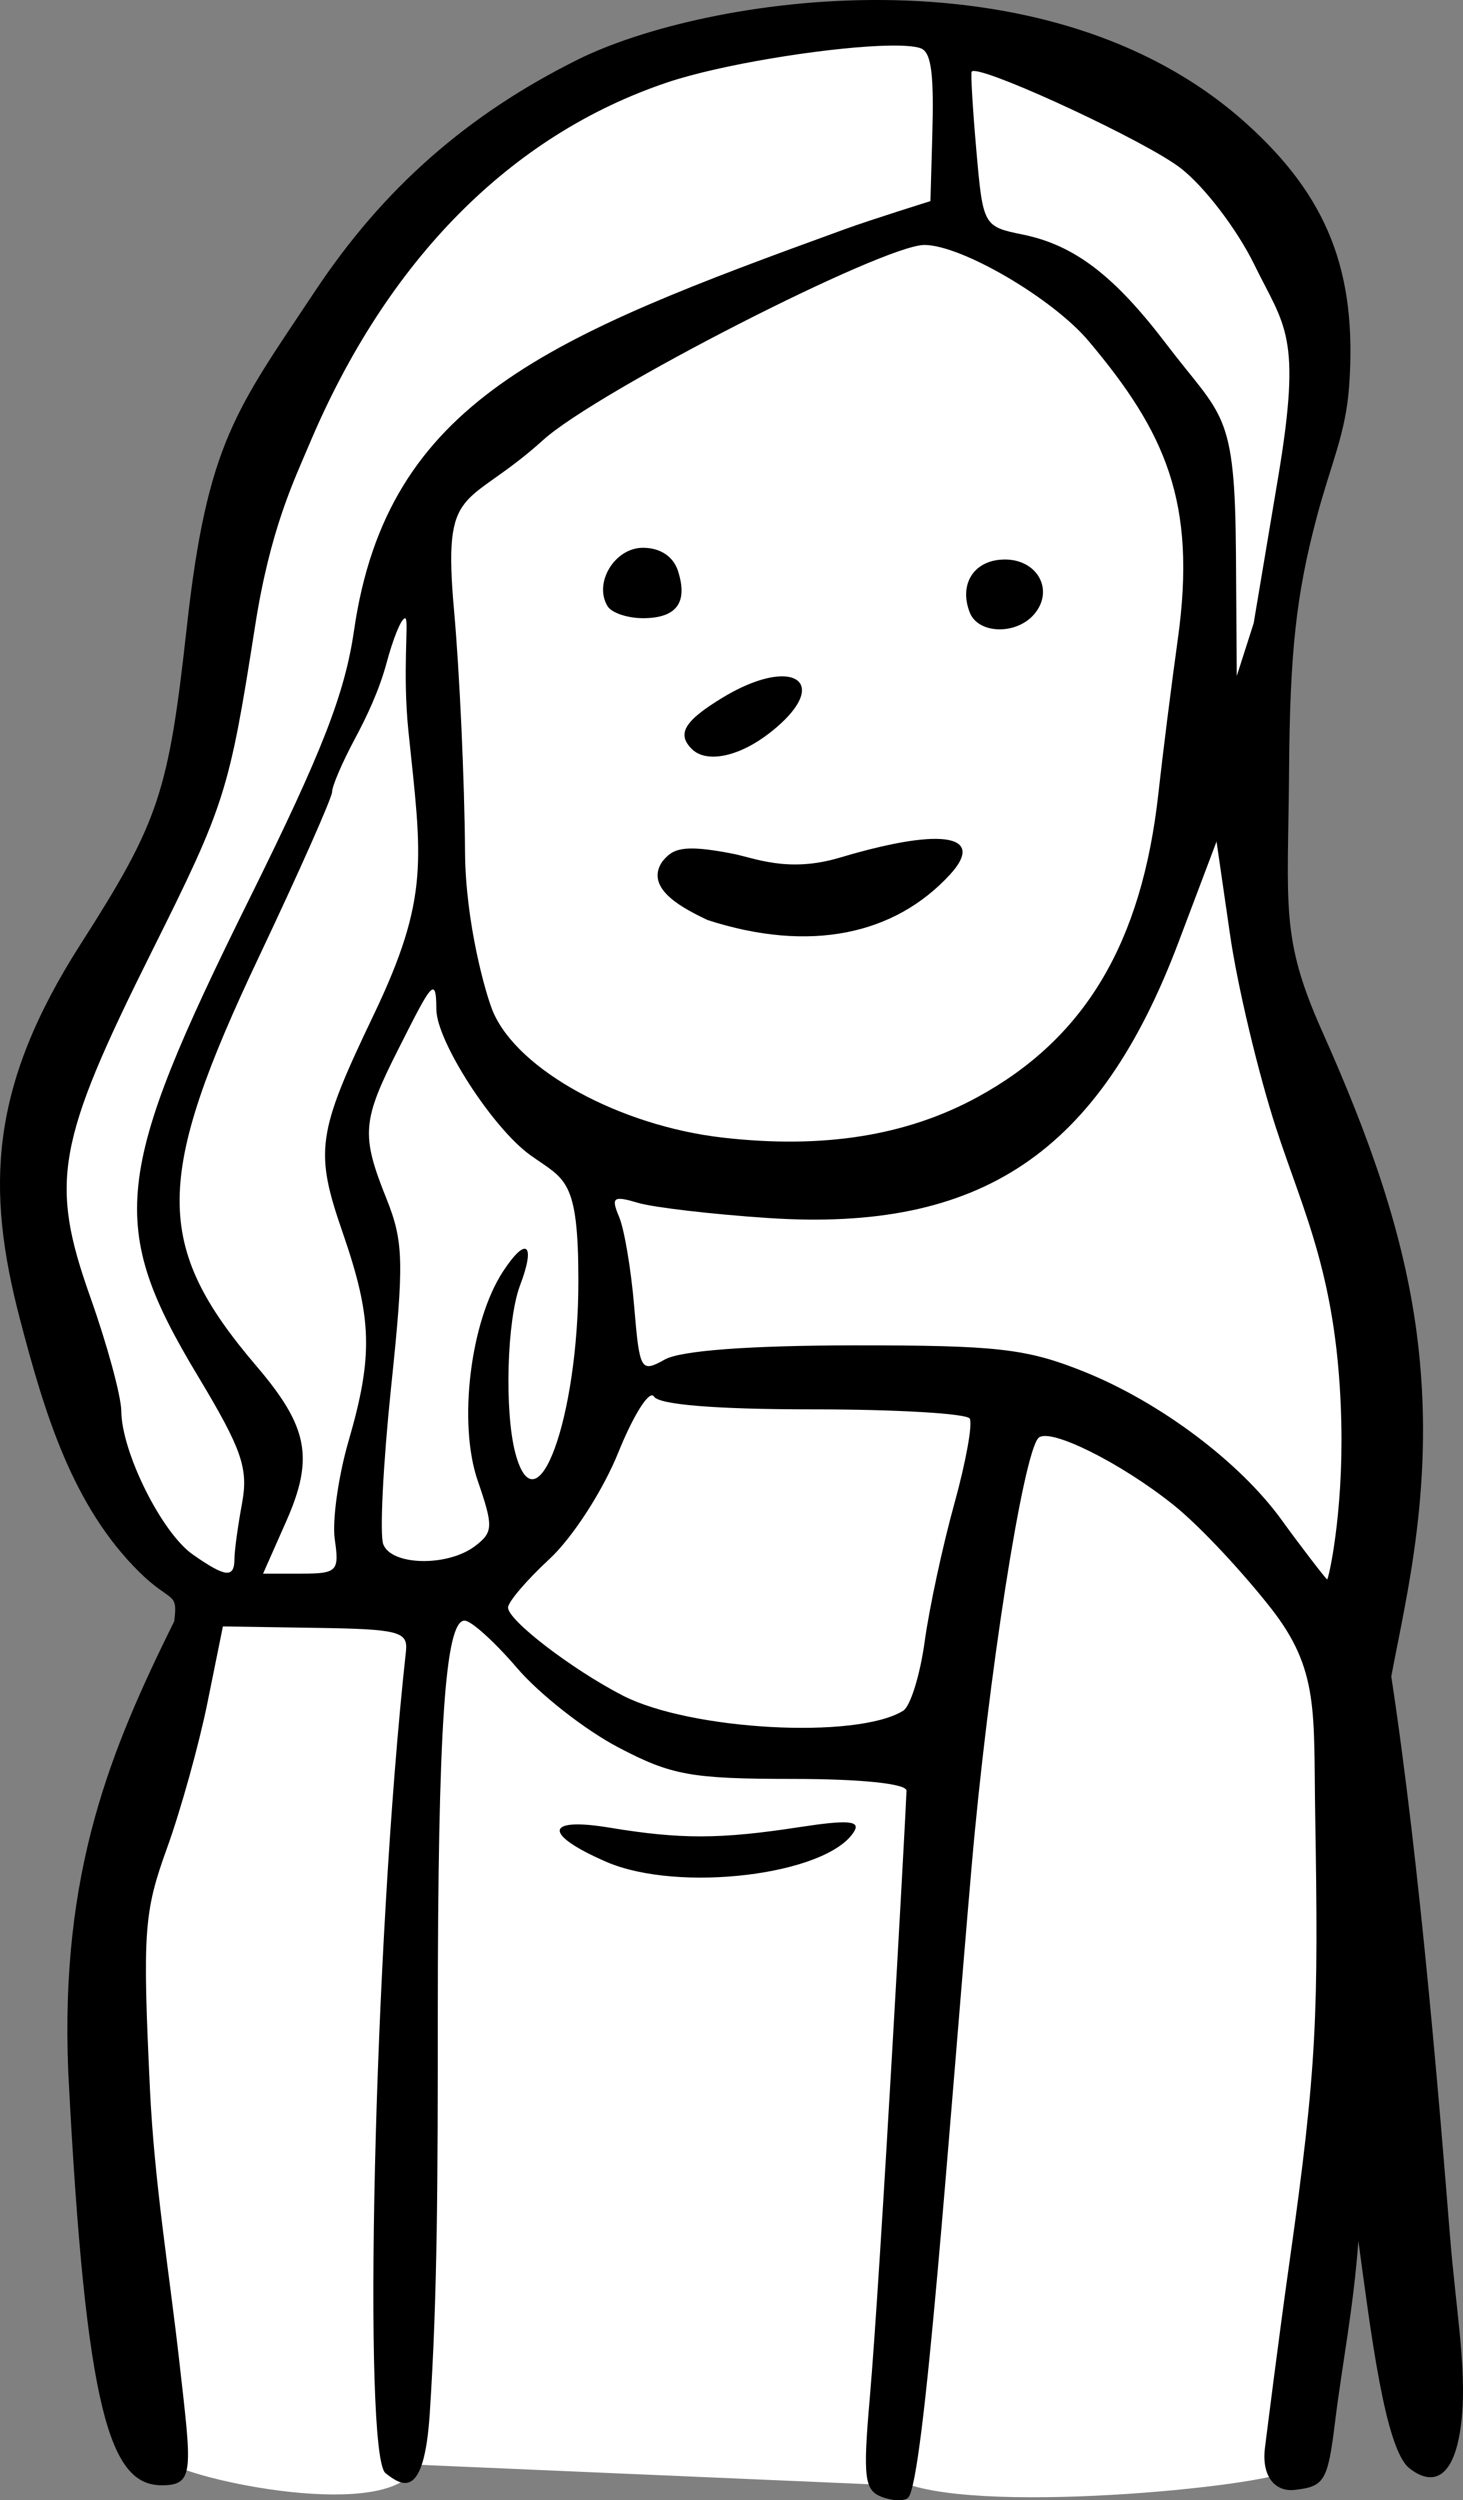 <?xml version="1.0" ?><svg xmlns="http://www.w3.org/2000/svg" width="56.506mm" height="96.521mm" viewBox="0 0 56.506 96.521">
    <rect x="0" y="0" width="56.506" height="96.521" fill="#808080" stroke="none"/>
    <path d="M 34.333 0.714 C 31.694 0.708 28.334 1.044 25.492 1.938 C 20.945 3.369 15.503 7.356 13.213 10.907 C 10.923 14.459 7.903 27.363 7.372 30.557 C 6.841 33.751 2.461 39.143 1.233 43.998 C 0.005 48.853 2.708 53.359 4.301 58.367 C 4.939 60.374 6.132 61.308 7.515 61.722 L 4.326 73.834 C 4.326 73.834 5.867 94.439 6.447 95.002 C 7.173 95.706 15.235 97.448 16.111 95.15 L 34.545 95.946 C 34.545 95.946 34.571 95.861 34.608 95.711 C 37.307 97.172 49.074 95.969 49.759 95.38 C 50.52 94.725 52.328 84.88 52.328 84.88 C 52.339 81.991 52.254 77.77 52.004 74.336 C 52.004 74.336 52.228 63.459 51.602 63.287 C 51.557 63.274 51.493 63.212 51.418 63.124 C 51.828 63.206 53.406 55.312 53.406 55.312 L 50.514 42.413 L 47.096 29.944 C 47.096 29.944 43.911 37.226 43.147 39.373 C 42.869 40.156 42.101 40.99 41.13 41.789 C 44.122 38.154 45.295 33.109 45.453 31.866 C 45.713 29.809 47.048 18.522 45.192 15.838 C 43.336 13.153 36.761 8.986 36.102 8.905 C 35.443 8.825 31.887 9.734 30.829 10.669 C 29.77 11.604 17.316 17.507 16.986 20.032 C 16.986 20.032 16.766 22.466 16.764 25.804 C 16.697 23.632 15.968 20.106 18.357 17.372 C 20.746 14.638 31.565 9.323 36.311 8.377 C 36.311 8.377 41.621 11.469 44.707 14.817 C 47.793 18.164 46.167 22.304 46.665 24.808 C 47.163 27.312 48.523 29.024 48.523 29.024 C 48.523 29.024 50.415 18.956 50.614 17.065 C 50.813 15.174 51.411 11.061 48.756 8.122 C 46.101 5.183 40.16 1.58 38.036 1.044 C 37.24 0.843 35.916 0.717 34.333 0.714 z M 16.828 28.728 C 16.931 31.242 17.179 33.973 17.732 36.487 C 19.289 43.577 23.034 44.826 32.029 45.589 C 28.126 45.555 22.837 44.815 22.837 44.815 L 23.013 47.036 C 22.005 44.523 20.186 42.659 18.523 40.625 C 17.251 39.07 16.935 32.715 16.828 28.728 z M 23.375 51.624 L 23.534 53.631 C 23.534 53.631 24.032 53.625 24.162 53.623 C 24.046 53.774 23.029 55.134 22.86 56.599 C 22.724 57.78 20 59.995 18.96 61.262 L 16.772 61.667 L 16.324 74.868 L 15.973 86.48 C 15.971 86.417 15.968 86.227 15.966 86.175 C 15.921 84.969 16.637 61.907 16.637 61.907 C 16.068 61.83 15.546 61.777 15.05 61.737 C 17.879 61.294 21.483 59.328 22.173 57.49 C 22.63 56.274 23.173 53.909 23.375 51.624 z M 28.094 53.598 C 30.354 53.604 33.13 53.647 35.657 53.776 L 26.182 53.602 C 26.768 53.599 27.381 53.596 28.094 53.598 z M 41.262 54.377 C 41.333 54.393 41.421 54.406 41.488 54.423 C 42.048 54.564 42.626 54.811 43.209 55.127 C 42.598 54.837 41.95 54.583 41.262 54.377 z M 38.853 55.576 C 38.489 58.443 35.82 79.444 35.485 81.314 C 35.48 81.34 35.465 81.413 35.46 81.441 C 35.811 74.499 36.201 67.044 36.201 67.044 C 36.201 67.044 36.032 67.088 35.792 67.145 C 36.505 65.708 38.136 58.728 38.853 55.576 z M 50.754 62.188 C 51.04 62.569 51.248 62.863 51.327 63.007 C 51.186 62.824 50.981 62.523 50.754 62.188 z M 19.776 63.145 C 21.232 64.326 23.812 66.127 26.755 67.113 C 27.392 67.326 28.027 67.471 28.65 67.574 C 27.755 67.499 26.809 67.377 25.815 67.181 C 22.353 66.5 20.623 64.611 19.776 63.145 z" fill="#FFFFFF"/>
    <path d="M 34.136,0.001 C 29.263,-0.043 24.752,1.089 22.315,2.301 18.038,4.429 14.801,7.279 12.175,11.229 9.123,15.82 8.002,17.084 7.216,24.2 c -0.709,6.419 -1.076,7.518 -4.106,12.254 -3.532,5.521 -3.661,9.434 -2.333,14.497 0.94,3.582 2.011,7.188 4.615,9.749 1.225,1.205 1.485,0.716 1.338,1.887 -2.444,4.943 -4.417,9.638 -4.093,17.413 0.674,13.224 1.629,15.944 3.613,15.944 1.282,0 1.151,-0.574 0.669,-4.839 C 6.534,87.693 5.963,84.274 5.791,80.64 5.504,74.569 5.558,73.814 6.448,71.354 6.981,69.881 7.685,67.351 8.013,65.732 l 0.596,-2.944 3.582,0.055 c 3.219,0.049 3.572,0.14 3.488,0.906 -1.264,11.542 -1.665,31.035 -0.79,31.726 0.654,0.516 1.488,1.035 1.708,-2.28 0.308,-4.641 0.31,-9.24 0.312,-15.375 0.004,-11.125 0.285,-15.257 1.035,-15.257 0.253,0 1.164,0.824 2.026,1.83 0.861,1.006 2.613,2.381 3.893,3.055 2.067,1.088 2.822,1.224 6.744,1.227 2.647,0 4.412,0.184 4.406,0.455 -0.012,0.563 -1.007,18.725 -1.421,23.468 -0.266,3.041 -0.205,3.538 0.459,3.793 0.42,0.161 0.881,0.176 1.025,0.032 0.619,-0.619 1.587,-14.403 2.45,-24.349 0.635,-7.32 1.992,-15.97 2.584,-16.563 0.416,-0.416 3.173,0.952 5.217,2.589 1.059,0.848 2.73,2.668 3.772,3.999 1.849,2.363 1.634,3.966 1.698,7.915 0.126,7.757 0.083,9.726 -1.006,17.405 -0.377,2.655 -0.851,6.413 -0.935,7.085 -0.134,1.067 0.371,1.708 1.155,1.618 1.149,-0.132 1.272,-0.342 1.555,-2.635 0.279,-2.256 0.714,-4.404 0.899,-6.979 0.478,3.505 1.029,8.028 1.965,8.774 0.855,0.681 1.679,0.467 1.973,-1.483 0.311,-2.062 -0.156,-4.427 -0.405,-7.548 -0.36,-4.499 -1.14,-14.178 -2.262,-21.531 0.578,-3.099 1.719,-7.54 0.991,-13.187 -0.502,-3.893 -1.815,-7.588 -3.666,-11.732 -1.615,-3.616 -1.313,-4.769 -1.273,-10.078 0.034,-4.56 0.275,-6.757 1.064,-9.738 0.561,-2.118 1.127,-3.227 1.258,-5.101 C 52.419,10.489 51.281,7.593 48.128,4.759 44.243,1.266 39.009,0.046 34.136,0.001 Z M 34.954,1.769 v 5.263e-4 c 0.271,0.015 0.482,0.047 0.615,0.098 0.424,0.162 0.504,1.106 0.438,3.414 l -0.071,2.483 c 0,0 -2.264,0.706 -3.307,1.084 C 21.168,13.01 14.962,15.472 13.675,24.332 13.319,26.783 12.447,29.019 9.63,34.704 4.354,45.35 4.143,47.303 7.645,53.126 c 1.698,2.824 1.953,3.557 1.704,4.906 -0.161,0.872 -0.294,1.84 -0.294,2.152 -0.003,0.751 -0.344,0.714 -1.611,-0.174 C 6.247,59.171 4.7,56.07 4.685,54.479 4.68,53.895 4.141,51.915 3.489,50.078 1.91,45.628 2.178,44.117 5.864,36.73 8.701,31.046 8.85,30.576 9.855,24.153 10.441,20.408 11.359,18.546 11.947,17.151 14.944,10.044 19.727,5.212 25.775,3.181 c 2.046,-0.687 5.932,-1.312 8.197,-1.409 0.378,-0.016 0.71,-0.018 0.982,-0.003 z m 2.686,0.973 c 0.882,0.052 6.6,2.712 7.943,3.736 0.915,0.698 2.187,2.359 2.861,3.735 1.181,2.413 1.848,2.696 0.921,8.221 l -0.944,5.626 -0.653,2.038 -0.031,-4.703 c -0.036,-5.595 -0.51,-5.25 -2.693,-8.118 C 43.027,10.628 41.492,9.46 39.497,9.054 37.985,8.747 37.964,8.71 37.711,5.816 37.569,4.206 37.488,2.834 37.53,2.767 c 0.013,-0.021 0.051,-0.029 0.109,-0.026 z m -1.937,6.715 c 1.432,0 4.96,2.064 6.348,3.715 2.955,3.512 4.178,6.203 3.442,11.488 -0.249,1.788 -0.587,4.47 -0.751,5.961 -0.638,5.785 -2.836,9.474 -6.997,11.738 -2.735,1.489 -5.952,2 -9.817,1.56 -3.986,-0.454 -7.913,-2.598 -8.881,-4.851 -0.282,-0.656 -1.067,-3.435 -1.086,-6.175 -0.019,-2.74 -0.209,-6.927 -0.422,-9.305 -0.451,-5.029 0.419,-3.872 3.444,-6.605 2.08,-1.879 13.125,-7.526 14.72,-7.526 z M 24.832,21.147 c -1.094,0 -1.916,1.364 -1.362,2.261 0.155,0.251 0.768,0.457 1.362,0.457 1.297,0 1.744,-0.598 1.357,-1.816 -0.18,-0.566 -0.685,-0.902 -1.357,-0.902 z m 13.979,0.453 c -1.171,0 -1.787,0.923 -1.359,2.038 0.326,0.85 1.82,0.885 2.506,0.057 0.76,-0.916 0.114,-2.096 -1.147,-2.096 z M 15.613,23.878 c 0.021,-0.012 0.04,-0.011 0.055,0.005 0.12,0.12 -0.127,2.085 0.109,4.366 0.508,4.911 0.837,6.373 -1.352,10.946 -2.185,4.565 -2.28,5.241 -1.187,8.398 1.139,3.291 1.18,4.75 0.225,8.036 -0.398,1.37 -0.638,3.083 -0.532,3.806 0.179,1.222 0.089,1.315 -1.288,1.315 h -1.482 l 0.894,-2.02 c 1.08,-2.442 0.85,-3.648 -1.145,-5.986 -3.99,-4.677 -3.973,-7.228 0.109,-15.844 1.545,-3.262 2.809,-6.112 2.809,-6.334 0,-0.222 0.392,-1.135 0.87,-2.027 0.478,-0.893 0.947,-1.889 1.233,-2.948 0.25,-0.927 0.535,-1.631 0.683,-1.712 z m 14.729,2.238 c -0.547,-0.047 -1.414,0.195 -2.454,0.829 -1.459,0.889 -1.753,1.385 -1.17,1.968 0.569,0.569 1.84,0.302 3.034,-0.637 1.529,-1.203 1.502,-2.082 0.59,-2.16 z m 5.627,6.271 c -0.789,0.027 -1.967,0.254 -3.541,0.724 -1.995,0.595 -3.275,0.012 -4.142,-0.157 -1.996,-0.389 -2.316,-0.163 -2.707,0.308 -0.728,1.071 0.919,1.855 1.743,2.254 3.961,1.283 7.244,0.571 9.381,-1.766 0.652,-0.713 0.633,-1.186 -0.074,-1.324 -0.177,-0.034 -0.396,-0.048 -0.659,-0.039 z m 11.018,0.1 0.522,3.6 c 0.287,1.98 1.085,5.332 1.773,7.45 1.081,3.326 2.4,5.824 2.524,11.399 0.079,3.55 -0.499,6.044 -0.546,6.037 -0.047,-0.007 -1.121,-1.41 -1.744,-2.275 -1.616,-2.245 -4.701,-4.562 -7.649,-5.746 -2.218,-0.89 -3.351,-1.019 -8.883,-1.014 -4.052,0.004 -6.69,0.201 -7.307,0.546 -0.927,0.518 -0.974,0.437 -1.183,-2.053 -0.119,-1.425 -0.381,-2.981 -0.583,-3.457 -0.319,-0.754 -0.225,-0.823 0.729,-0.539 0.603,0.179 2.867,0.443 5.031,0.587 8.226,0.546 12.778,-2.513 15.849,-10.652 z m -30.25,5.714 c 0.024,0.008 0.044,0.032 0.059,0.073 0.042,0.11 0.057,0.339 0.057,0.687 0,1.218 2.174,4.597 3.643,5.643 1.334,0.95 1.843,0.876 1.843,4.843 0,5.288 -1.615,9.709 -2.432,6.659 -0.429,-1.603 -0.331,-5.142 0.18,-6.487 0.613,-1.613 0.245,-1.914 -0.657,-0.537 -1.267,1.933 -1.743,5.863 -0.98,8.078 0.61,1.77 0.601,1.992 -0.099,2.524 -1.059,0.805 -3.23,0.763 -3.548,-0.067 -0.143,-0.374 -0.006,-3.109 0.304,-6.079 0.503,-4.804 0.483,-5.605 -0.178,-7.256 -0.991,-2.476 -0.948,-3.005 0.464,-5.795 0.683,-1.351 1.06,-2.105 1.259,-2.258 0.033,-0.026 0.061,-0.035 0.085,-0.027 z m 8.438,15.667 c 0.034,-0.003 0.062,0.012 0.083,0.046 0.195,0.316 2.412,0.494 6.141,0.494 3.209,0 5.933,0.16 6.054,0.355 0.121,0.195 -0.147,1.68 -0.596,3.298 -0.449,1.619 -0.963,4.006 -1.142,5.306 -0.179,1.3 -0.553,2.505 -0.832,2.677 -1.792,1.108 -8.218,0.758 -10.833,-0.589 -1.96,-1.01 -4.428,-2.901 -4.428,-3.395 0,-0.216 0.719,-1.059 1.598,-1.872 0.894,-0.827 2.068,-2.643 2.665,-4.124 0.514,-1.273 1.051,-2.174 1.29,-2.197 z m 7.562,16.488 c -0.323,-0.027 -0.912,0.035 -1.847,0.178 -3.076,0.473 -4.596,0.477 -7.354,0.021 -2.503,-0.414 -2.566,0.256 -0.124,1.319 2.787,1.213 8.537,0.514 9.574,-1.164 0.13,-0.211 0.074,-0.326 -0.249,-0.353 z" fill="#000000"/>
</svg>